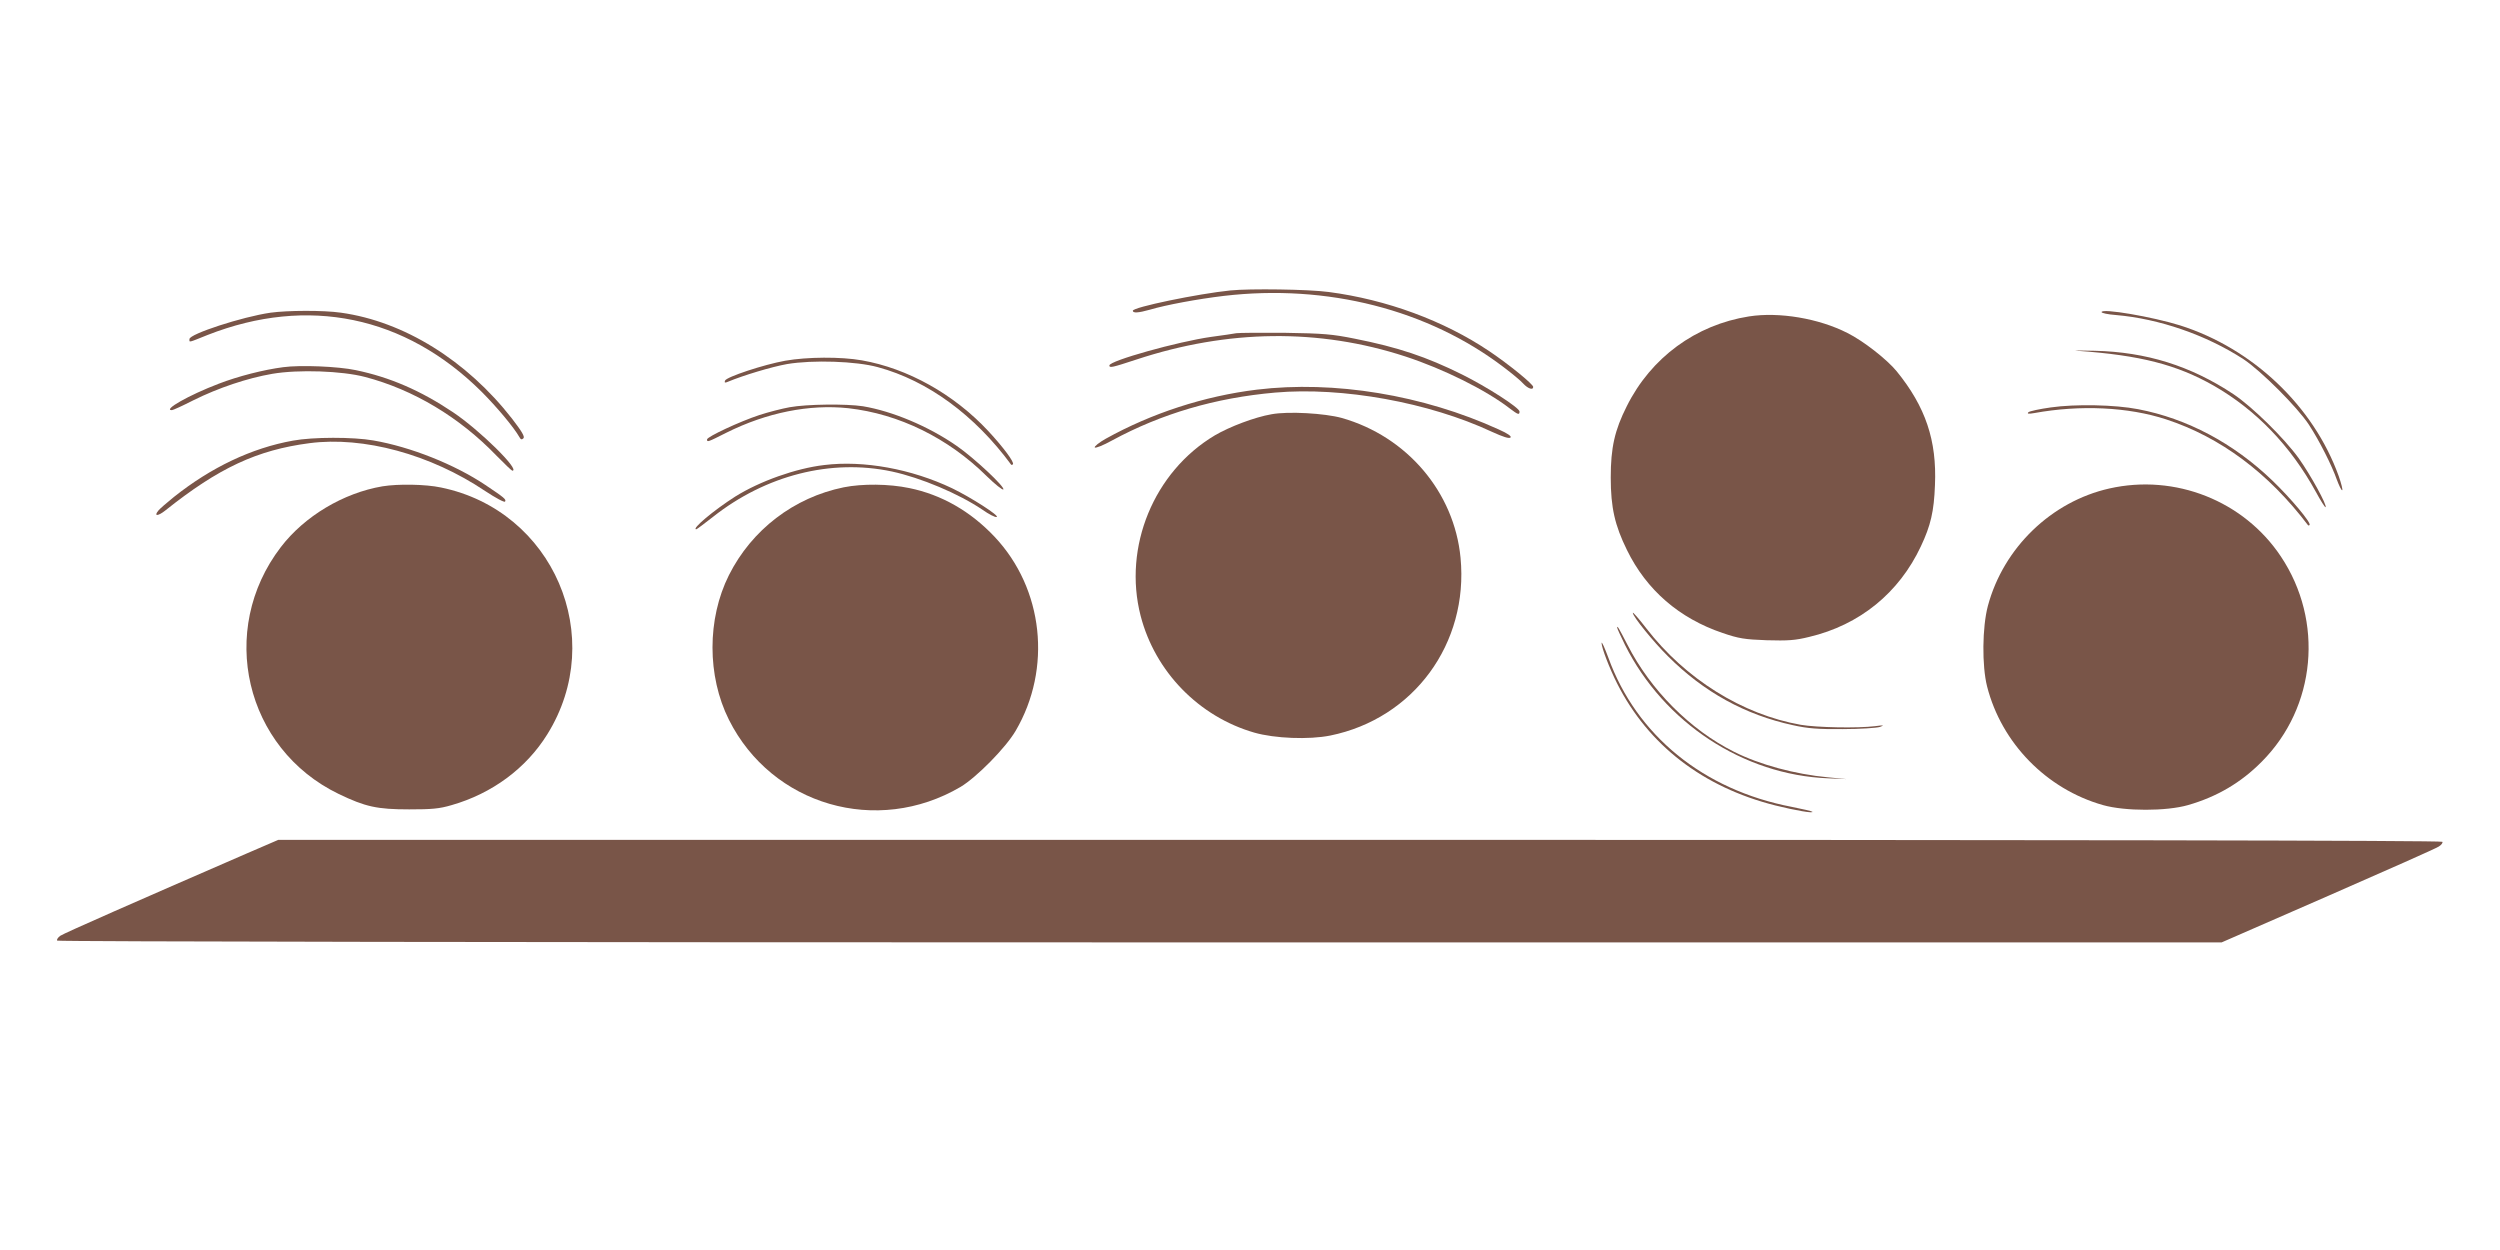 <?xml version="1.0" standalone="no"?>
<!DOCTYPE svg PUBLIC "-//W3C//DTD SVG 20010904//EN"
 "http://www.w3.org/TR/2001/REC-SVG-20010904/DTD/svg10.dtd">
<svg version="1.0" xmlns="http://www.w3.org/2000/svg"
 width="1280pt" height="640pt" viewBox="0 0 1280 640"
 preserveAspectRatio="xMidYMid meet">
<g transform="translate(0,640) scale(0.1,-0.1)"
fill="#795548" stroke="none">
<path d="M6300 4913 c-167 -17 -500 -86 -500 -104 0 -13 29 -11 86 5 84 25
246 55 380 71 529 62 1046 -70 1434 -366 41 -31 86 -68 99 -83 24 -26 51 -35
51 -17 0 14 -124 115 -225 183 -232 156 -525 264 -822 303 -103 14 -403 18
-503 8z"/>
<path d="M1385 4799 c-145 -21 -415 -109 -415 -135 0 -18 -9 -20 93 21 513
201 1011 98 1402 -290 79 -79 166 -183 195 -234 6 -12 12 -13 20 -5 8 8 -8 35
-58 100 -233 299 -554 498 -876 543 -90 13 -274 12 -361 0z"/>
<path d="M10760 4802 c0 -5 33 -12 74 -15 221 -19 461 -102 651 -225 90 -59
278 -247 337 -337 54 -83 117 -208 143 -282 11 -29 22 -53 27 -53 4 0 -4 33
-18 73 -129 358 -440 653 -812 771 -141 44 -402 89 -402 68z"/>
<path d="M8955 4780 c-273 -43 -502 -211 -626 -460 -62 -123 -82 -212 -82
-365 0 -154 21 -245 83 -371 100 -205 268 -350 490 -425 82 -28 112 -33 225
-37 109 -3 145 -1 218 17 258 61 460 225 572 464 50 106 67 178 72 313 10 229
-48 401 -196 583 -50 61 -170 155 -252 196 -147 75 -350 109 -504 85z"/>
<path d="M6330 4694 c-14 -3 -72 -11 -130 -19 -169 -24 -520 -122 -520 -146 0
-14 13 -11 138 30 469 155 936 160 1377 16 196 -64 415 -173 536 -267 41 -31
49 -34 49 -15 0 19 -166 126 -295 190 -181 90 -327 139 -549 183 -114 23 -160
27 -356 30 -124 1 -236 0 -250 -2z"/>
<path d="M10635 4604 c324 -23 510 -71 700 -179 216 -124 393 -308 522 -543
25 -46 47 -81 50 -79 9 9 -76 164 -137 250 -75 104 -238 264 -335 329 -219
145 -446 216 -710 222 -77 2 -117 2 -90 0z"/>
<path d="M4020 4553 c-107 -19 -302 -83 -308 -102 -4 -11 0 -12 14 -6 79 33
225 77 304 91 131 22 353 15 465 -16 255 -69 496 -246 682 -499 2 -2 6 -2 9 2
9 9 -48 86 -126 170 -176 189 -413 321 -647 362 -107 19 -281 18 -393 -2z"/>
<path d="M1450 4520 c-100 -13 -230 -46 -331 -85 -152 -58 -287 -135 -239
-135 6 0 56 23 111 51 127 63 275 113 403 135 135 23 357 15 475 -16 248 -65
483 -206 672 -402 42 -43 79 -78 82 -78 44 0 -166 207 -303 299 -167 112 -325
180 -499 216 -90 19 -283 27 -371 15z"/>
<path d="M6435 4405 c-270 -33 -539 -121 -773 -251 -34 -19 -60 -40 -57 -45 4
-5 44 11 89 36 253 137 528 218 835 245 344 30 787 -50 1110 -201 57 -26 88
-36 95 -29 6 6 -13 20 -60 41 -388 177 -843 252 -1239 204z"/>
<path d="M4043 4315 c-39 -7 -109 -25 -155 -40 -100 -33 -268 -111 -268 -125
0 -15 3 -14 98 34 208 104 426 147 625 126 259 -29 511 -152 709 -348 43 -42
81 -72 85 -68 11 11 -151 163 -240 224 -144 100 -329 177 -479 202 -85 13
-287 11 -375 -5z"/>
<path d="M10500 4314 c-57 -8 -109 -19 -115 -25 -7 -8 1 -9 30 -4 237 43 482
31 675 -32 278 -91 524 -274 727 -542 2 -2 5 -2 8 1 10 10 -95 136 -192 229
-198 190 -435 316 -686 364 -118 23 -321 27 -447 9z"/>
<path d="M6510 4279 c-86 -15 -213 -63 -290 -108 -312 -186 -471 -571 -380
-924 74 -286 298 -516 582 -598 105 -30 279 -37 389 -15 427 87 709 471 667
910 -32 336 -274 621 -608 716 -87 24 -274 35 -360 19z"/>
<path d="M1500 4144 c-212 -38 -419 -137 -609 -288 -36 -29 -72 -60 -80 -70
-25 -30 -3 -30 35 0 273 218 470 310 739 345 276 36 619 -57 899 -245 53 -35
99 -60 102 -54 7 11 -4 20 -101 85 -157 105 -382 195 -574 228 -102 18 -309
18 -411 -1z"/>
<path d="M4220 4019 c-146 -17 -330 -83 -455 -161 -110 -70 -227 -168 -200
-168 3 0 41 29 86 64 270 213 604 298 915 232 149 -32 343 -114 463 -195 34
-24 67 -41 74 -38 17 5 -131 100 -228 147 -208 99 -453 144 -655 119z"/>
<path d="M1958 3910 c-200 -34 -399 -153 -520 -311 -326 -425 -184 -1032 296
-1264 137 -66 197 -79 361 -79 115 0 154 3 218 22 206 59 381 188 489 362 310
497 31 1146 -544 1264 -80 17 -220 19 -300 6z"/>
<path d="M4320 3905 c-255 -52 -471 -217 -588 -450 -112 -224 -112 -516 0
-740 220 -439 759 -595 1186 -344 82 49 231 200 282 287 187 319 143 728 -108
994 -124 131 -271 215 -436 249 -105 22 -241 23 -336 4z"/>
<path d="M10800 3899 c-297 -67 -542 -303 -622 -601 -29 -109 -31 -307 -4
-413 74 -290 304 -525 593 -607 113 -32 325 -32 436 0 149 43 271 115 377 222
279 280 319 720 98 1051 -190 285 -541 424 -878 348z"/>
<path d="M8360 3262 c0 -18 105 -148 180 -222 183 -183 395 -300 640 -353 76
-17 128 -21 255 -20 88 0 174 6 190 11 25 9 20 10 -25 4 -88 -11 -299 -7 -380
7 -300 53 -591 235 -791 494 -38 49 -69 85 -69 79z"/>
<path d="M8280 3186 c0 -4 18 -43 40 -88 199 -398 606 -666 1040 -683 l95 -4
-95 9 c-170 16 -351 65 -482 131 -225 113 -427 316 -545 547 -46 89 -53 101
-53 88z"/>
<path d="M8200 3108 c0 -24 40 -129 80 -208 159 -315 440 -531 810 -624 100
-25 199 -42 189 -32 -3 3 -50 14 -106 25 -452 87 -794 366 -938 763 -19 51
-34 85 -35 76z"/>
<path d="M1265 2031 c-564 -245 -935 -408 -956 -422 -13 -9 -20 -21 -16 -25 5
-5 2472 -9 5545 -9 l5537 0 545 238 c299 131 555 244 567 253 13 8 21 19 18
24 -4 7 -2032 10 -5543 10 l-5537 0 -160 -69z"/>
</g>
</svg>
